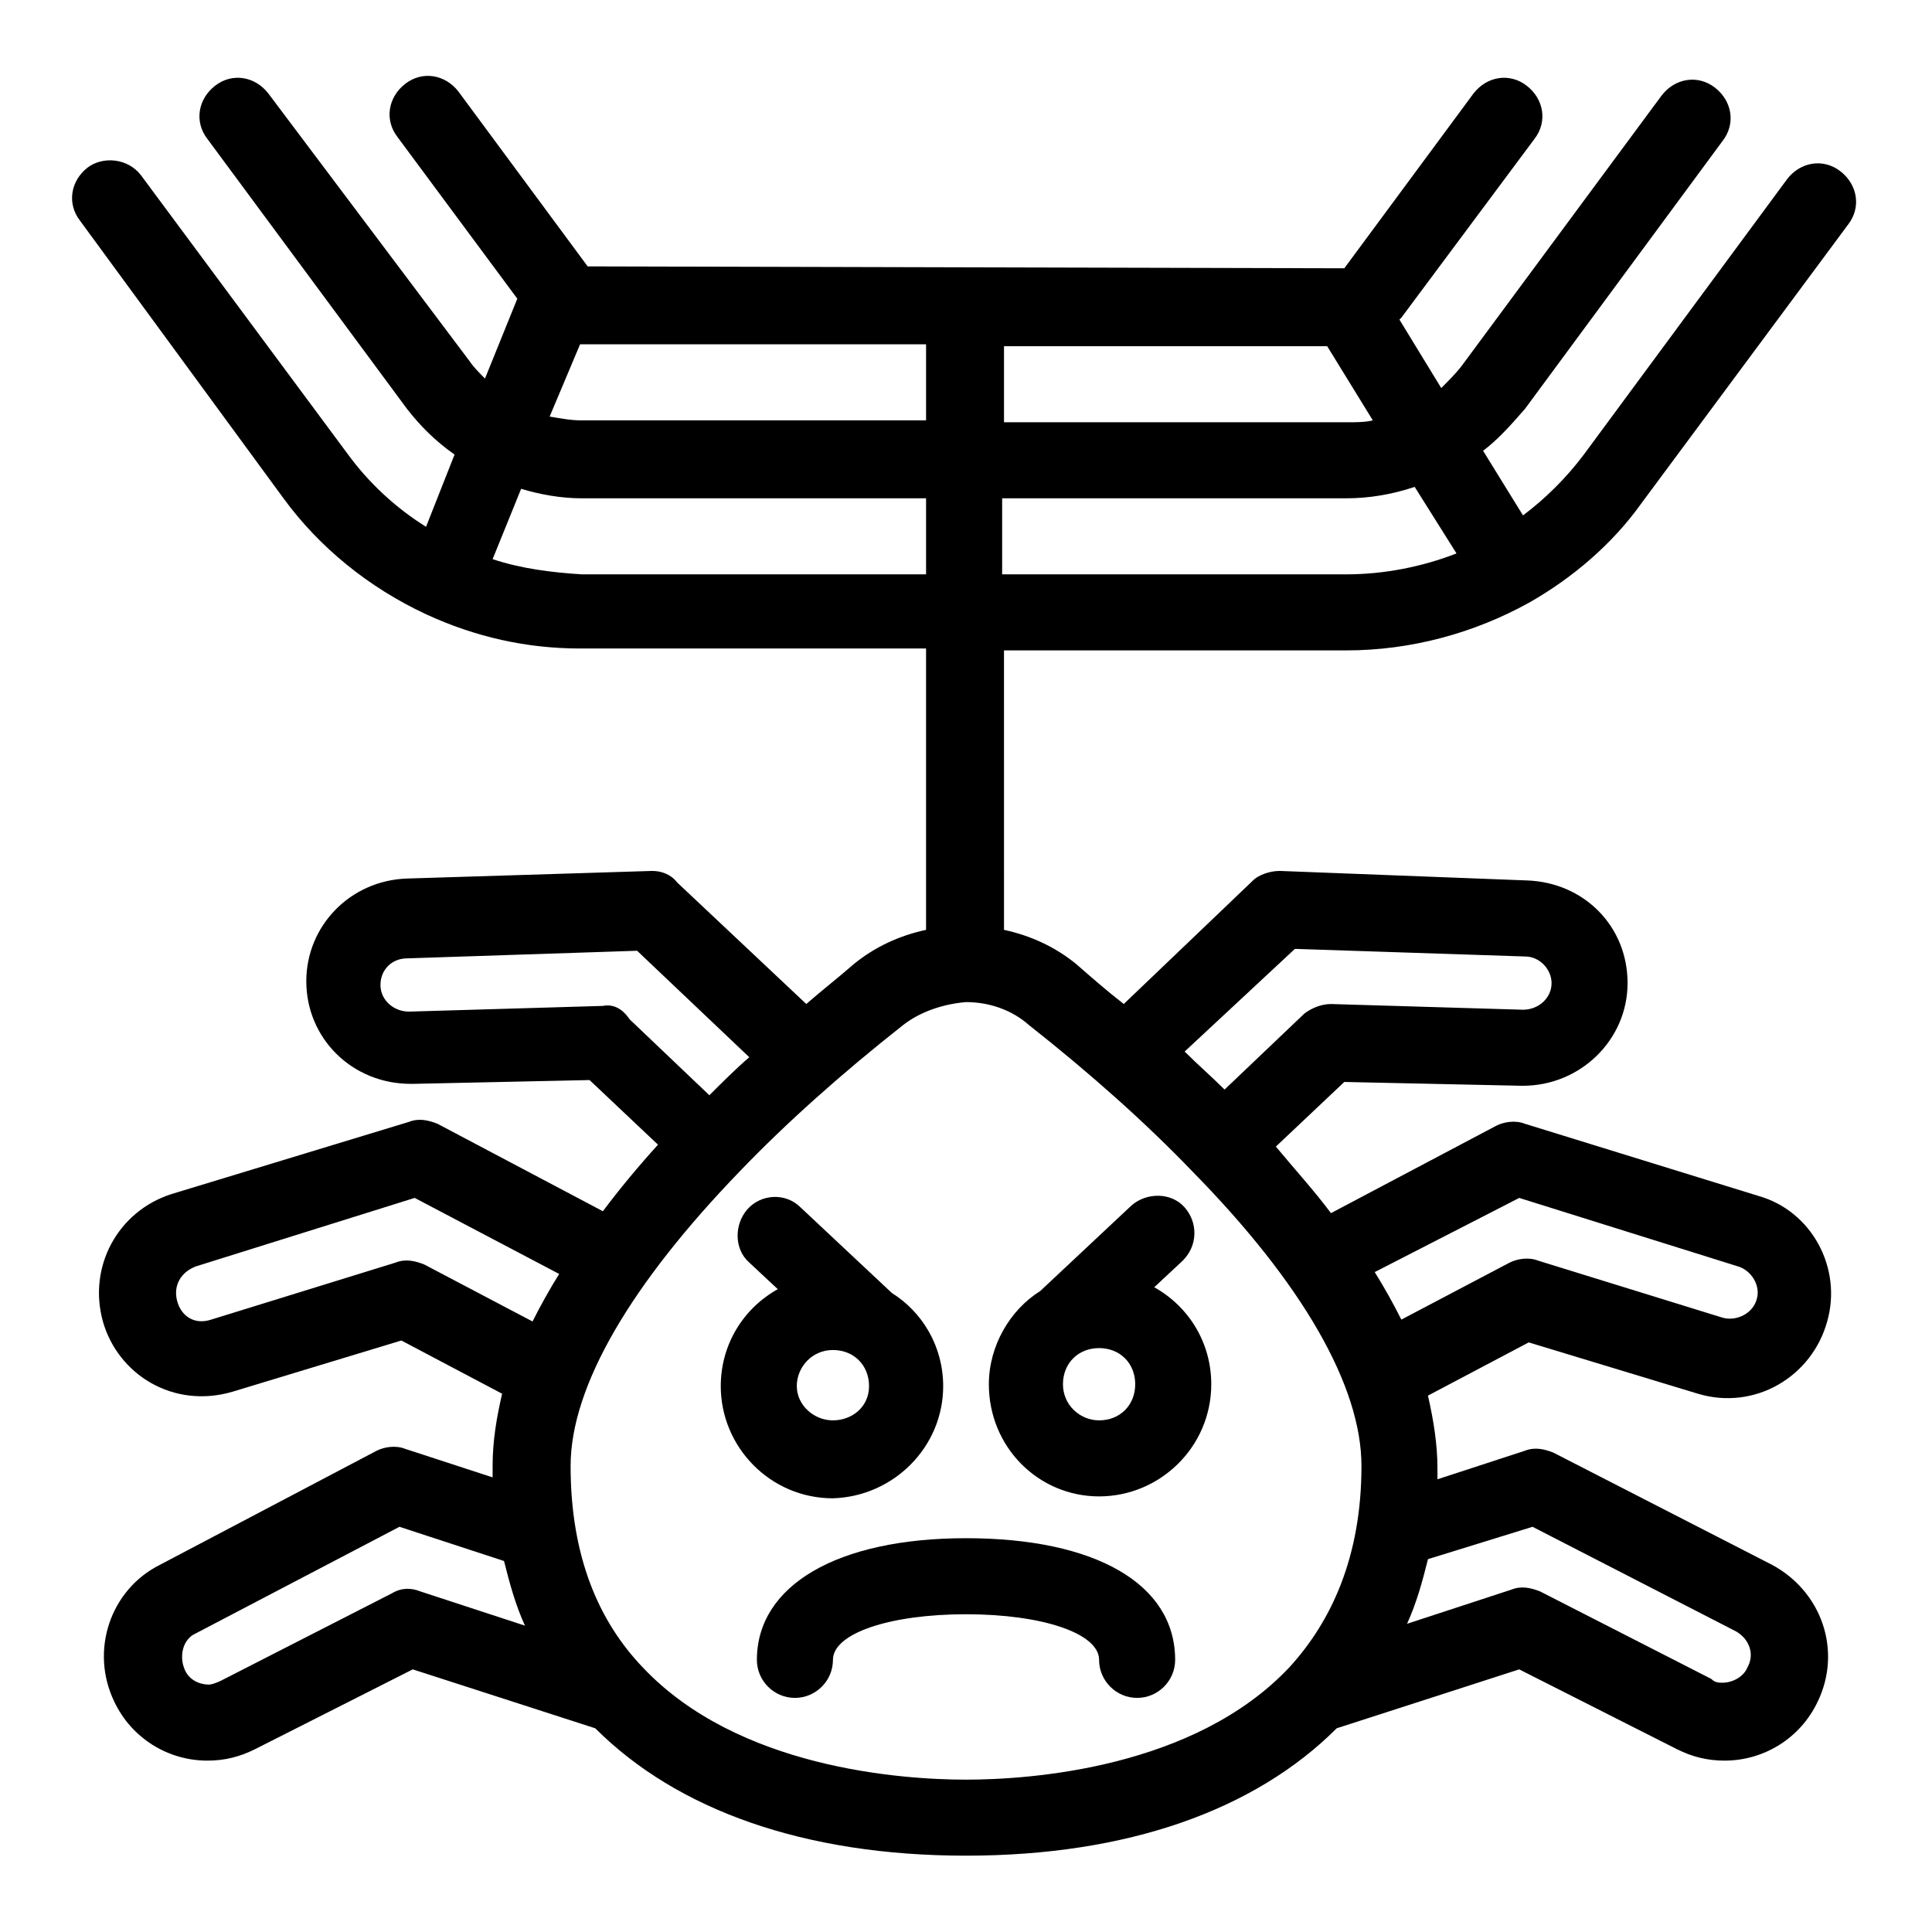<?xml version="1.0" encoding="UTF-8"?>
<!-- Uploaded to: ICON Repo, www.iconrepo.com, Generator: ICON Repo Mixer Tools -->
<svg fill="#000000" width="800px" height="800px" version="1.1" viewBox="144 144 512 512" xmlns="http://www.w3.org/2000/svg">
 <g>
  <path d="m400 551.64c-34.258 0-55.418 12.594-55.418 32.242 0 5.543 4.535 10.078 10.078 10.078 5.543 0 10.078-4.535 10.078-10.078 0-7.055 15.113-12.09 35.266-12.09s35.266 5.039 35.266 12.09c0 5.543 4.535 10.078 10.078 10.078 5.543 0 10.078-4.535 10.078-10.078-0.008-20.148-21.168-32.242-55.426-32.242z"/>
  <path d="m393.95 511.34c0-10.578-5.543-19.648-13.602-24.688l-24.184-22.672c-4.031-4.031-10.578-3.527-14.105 0.504s-3.527 10.578 0.504 14.105l7.559 7.055c-9.07 5.039-15.113 14.609-15.113 25.695 0 16.121 13.098 29.727 29.727 29.727 16.117-0.504 29.215-13.605 29.215-29.727zm-38.793 0c0-5.039 4.031-9.574 9.574-9.574s9.574 4.031 9.574 9.574c-0.004 5.543-4.539 9.07-9.578 9.07-5.035 0-9.57-4.031-9.57-9.07z"/>
  <path d="m435.27 540.56c16.121 0 29.727-13.098 29.727-29.727 0-11.082-6.047-20.656-15.113-25.695l7.559-7.055c4.031-4.031 4.031-10.078 0.504-14.105-3.527-4.031-10.078-4.031-14.105-0.504l-24.184 22.672c-8.062 5.039-13.602 14.609-13.602 24.688-0.008 16.625 13.094 29.727 29.215 29.727zm0-20.152c-5.039 0-9.574-4.031-9.574-9.574 0-5.543 4.031-9.574 9.574-9.574s9.574 4.031 9.574 9.574c-0.004 5.543-4.031 9.574-9.574 9.574z"/>
  <path d="m219.13 276.06c9.574 13.098 22.672 23.68 37.785 30.73 13.098 6.047 26.703 9.07 40.809 9.07h91.691v74.562c-7.055 1.512-13.602 4.535-19.145 9.07-4.031 3.527-8.566 7.055-12.594 10.578l-34.258-32.242c-1.516-2.016-4.031-3.023-6.551-3.023l-64.992 2.016c-15.113 0.504-26.703 12.594-26.703 27.207 0 15.113 12.09 27.207 27.711 27.207h0.504l46.855-1.008 18.137 17.129c-5.039 5.543-10.078 11.586-14.609 17.633l-43.832-23.176c-2.519-1.008-5.039-1.512-7.559-0.504l-62.977 19.145c-14.105 4.535-22.168 19.145-18.137 33.754 4.031 14.105 18.641 23.176 34.258 18.641l44.84-13.602 26.703 14.105c-1.512 6.551-2.519 12.594-2.519 19.145v3.023l-23.176-7.559c-2.519-1.008-5.543-0.504-7.559 0.504l-57.434 30.23c-13.098 6.547-18.641 22.672-12.09 36.273 4.535 9.574 14.105 15.617 24.688 15.617 4.535 0 8.566-1.008 12.594-3.023l41.816-21.16 48.367 15.617c21.664 21.664 55.418 33.754 98.242 33.754s76.578-12.09 98.242-33.754l48.367-15.617 41.816 21.16c4.031 2.016 8.062 3.023 12.594 3.023 10.578 0 20.152-6.047 24.688-15.617 6.551-13.602 1.008-29.223-12.09-36.273l-57.938-29.727c-2.519-1.008-5.039-1.512-7.559-0.504l-23.176 7.559v-3.023c0-6.047-1.008-12.594-2.519-19.145l26.703-14.105 44.84 13.602c15.113 4.535 30.23-4.535 34.258-19.145 4.031-14.105-4.031-29.223-18.137-33.25l-61.969-19.145c-2.519-1.008-5.543-0.504-7.559 0.504l-43.832 23.176c-4.535-6.047-9.574-11.586-14.609-17.633l18.137-17.129 46.855 1.008h0.504c15.113 0 27.711-12.09 27.711-27.207 0-15.113-11.586-26.703-26.703-27.207l-65.496-2.519c-2.519 0-5.543 1.008-7.055 2.519l-34.258 32.746c-4.535-3.527-8.566-7.055-12.594-10.578-5.543-4.535-12.09-7.559-19.145-9.07l-0.004-74.059h90.688c17.129 0 33.754-4.535 48.367-12.594 11.586-6.551 22.168-15.617 29.727-26.199l54.914-74.059c3.527-4.535 2.519-10.578-2.016-14.105s-10.578-2.519-14.105 2.016l-53.91 73.047c-4.535 6.047-10.078 11.586-16.121 16.121l-10.578-17.129c4.031-3.023 7.559-7.055 11.082-11.082l52.395-71.039c3.527-4.535 2.519-10.578-2.016-14.105-4.535-3.527-10.578-2.519-14.105 2.016l-52.902 71.539c-1.512 2.016-3.527 4.031-5.543 6.047l-11.082-18.137 0.504-0.504 35.266-47.359c3.527-4.535 2.519-10.578-2.016-14.105s-10.578-2.519-14.105 2.016l-34.258 46.352-200.52-0.504-34.258-46.352c-3.527-4.535-9.574-5.543-14.105-2.016-4.535 3.527-5.543 9.574-2.016 14.105l31.738 42.824-8.566 21.16c-1.512-1.512-3.023-3.023-4.031-4.535l-53.402-71.035c-3.527-4.535-9.574-5.543-14.105-2.016-4.535 3.527-5.543 9.574-2.016 14.105l52.898 71.539c3.527 4.535 7.559 8.566 12.594 12.09l-7.559 19.145c-8.062-5.039-15.113-11.586-20.656-19.145l-54.914-74.055c-3.523-4.535-10.074-5.039-14.105-2.016-4.535 3.527-5.543 9.574-2.016 14.105zm55.418 16.121 7.559-18.641c5.039 1.512 10.578 2.519 16.121 2.519h91.191v20.152h-91.191c-8.062-0.504-16.125-1.512-23.68-4.031zm23.176-56.93h0.504 91.191v20.152h-91.191c-3.023 0-5.543-0.504-8.566-1.008zm198 0.504 12.09 19.648c-2.016 0.504-4.535 0.504-6.551 0.504h-91.191v-20.152zm-191.95 174.82-51.387 1.512c-4.031 0-7.559-3.023-7.559-7.055s3.023-7.055 7.055-7.055l60.961-2.016 29.727 28.215c-3.527 3.023-7.055 6.551-10.578 10.078l-21.16-20.152c-2.019-3.023-4.539-4.031-7.059-3.527zm-47.355 68.52c-2.519-1.008-5.039-1.512-7.559-0.504l-48.871 15.113c-4.535 1.512-8.062-1.008-9.07-5.039-1.008-4.031 1.008-7.559 5.039-9.07l57.938-18.137 38.289 20.152c-2.519 4.031-5.039 8.566-7.055 12.594zm-8.566 87.156-45.344 23.176c-1.008 0.504-2.519 1.008-3.023 1.008-3.023 0-5.543-1.512-6.551-4.031-1.512-3.527-0.504-8.062 3.023-9.574l53.906-28.215 27.711 9.07c1.512 6.047 3.023 11.586 5.543 17.129l-27.711-9.07c-2.516-1-5.035-1-7.555 0.508zm302.29-17.633 53.91 27.711c3.527 2.016 5.039 6.047 3.023 9.574-1.008 2.519-4.031 4.031-6.551 4.031-1.008 0-2.016 0-3.023-1.008l-45.344-23.176c-2.519-1.008-5.039-1.512-7.559-0.504l-27.711 9.07c2.519-5.543 4.031-11.082 5.543-17.129zm-3.527-87.156 57.938 18.137c3.527 1.008 6.047 5.039 5.039 8.566-1.008 4.031-5.543 6.047-9.07 5.039l-48.871-15.113c-2.519-1.008-5.543-0.504-7.559 0.504l-28.719 15.113c-2.016-4.031-4.535-8.566-7.055-12.594zm-59.449-66 60.961 2.016c4.031 0 7.055 3.527 7.055 7.055 0 4.031-3.527 7.055-7.559 7.055l-50.883-1.512c-2.519 0-5.039 1.008-7.055 2.519l-21.16 20.152c-3.527-3.527-7.055-6.551-10.578-10.078zm-27.203 58.945c0.504 0 0.504 0 0 0 29.223 29.727 44.84 56.93 44.84 78.09 0 24.184-8.062 41.312-19.145 53.402-25.191 26.703-68.52 29.727-85.648 29.727s-60.457-3.023-85.648-29.727c-11.586-12.09-19.145-29.223-19.145-53.402 0-21.16 16.121-48.367 44.84-78.09 12.09-12.594 26.703-25.695 43.328-38.793 4.535-3.527 10.578-5.543 16.625-6.047 6.047 0 12.09 2.016 16.625 6.047 16.625 13.098 31.234 26.199 43.328 38.793zm40.809-158.2h-91.191v-20.152h91.191c6.047 0 12.09-1.008 18.137-3.023l11.082 17.633c-9.066 3.527-19.145 5.543-29.219 5.543z"/>
 </g>
</svg>